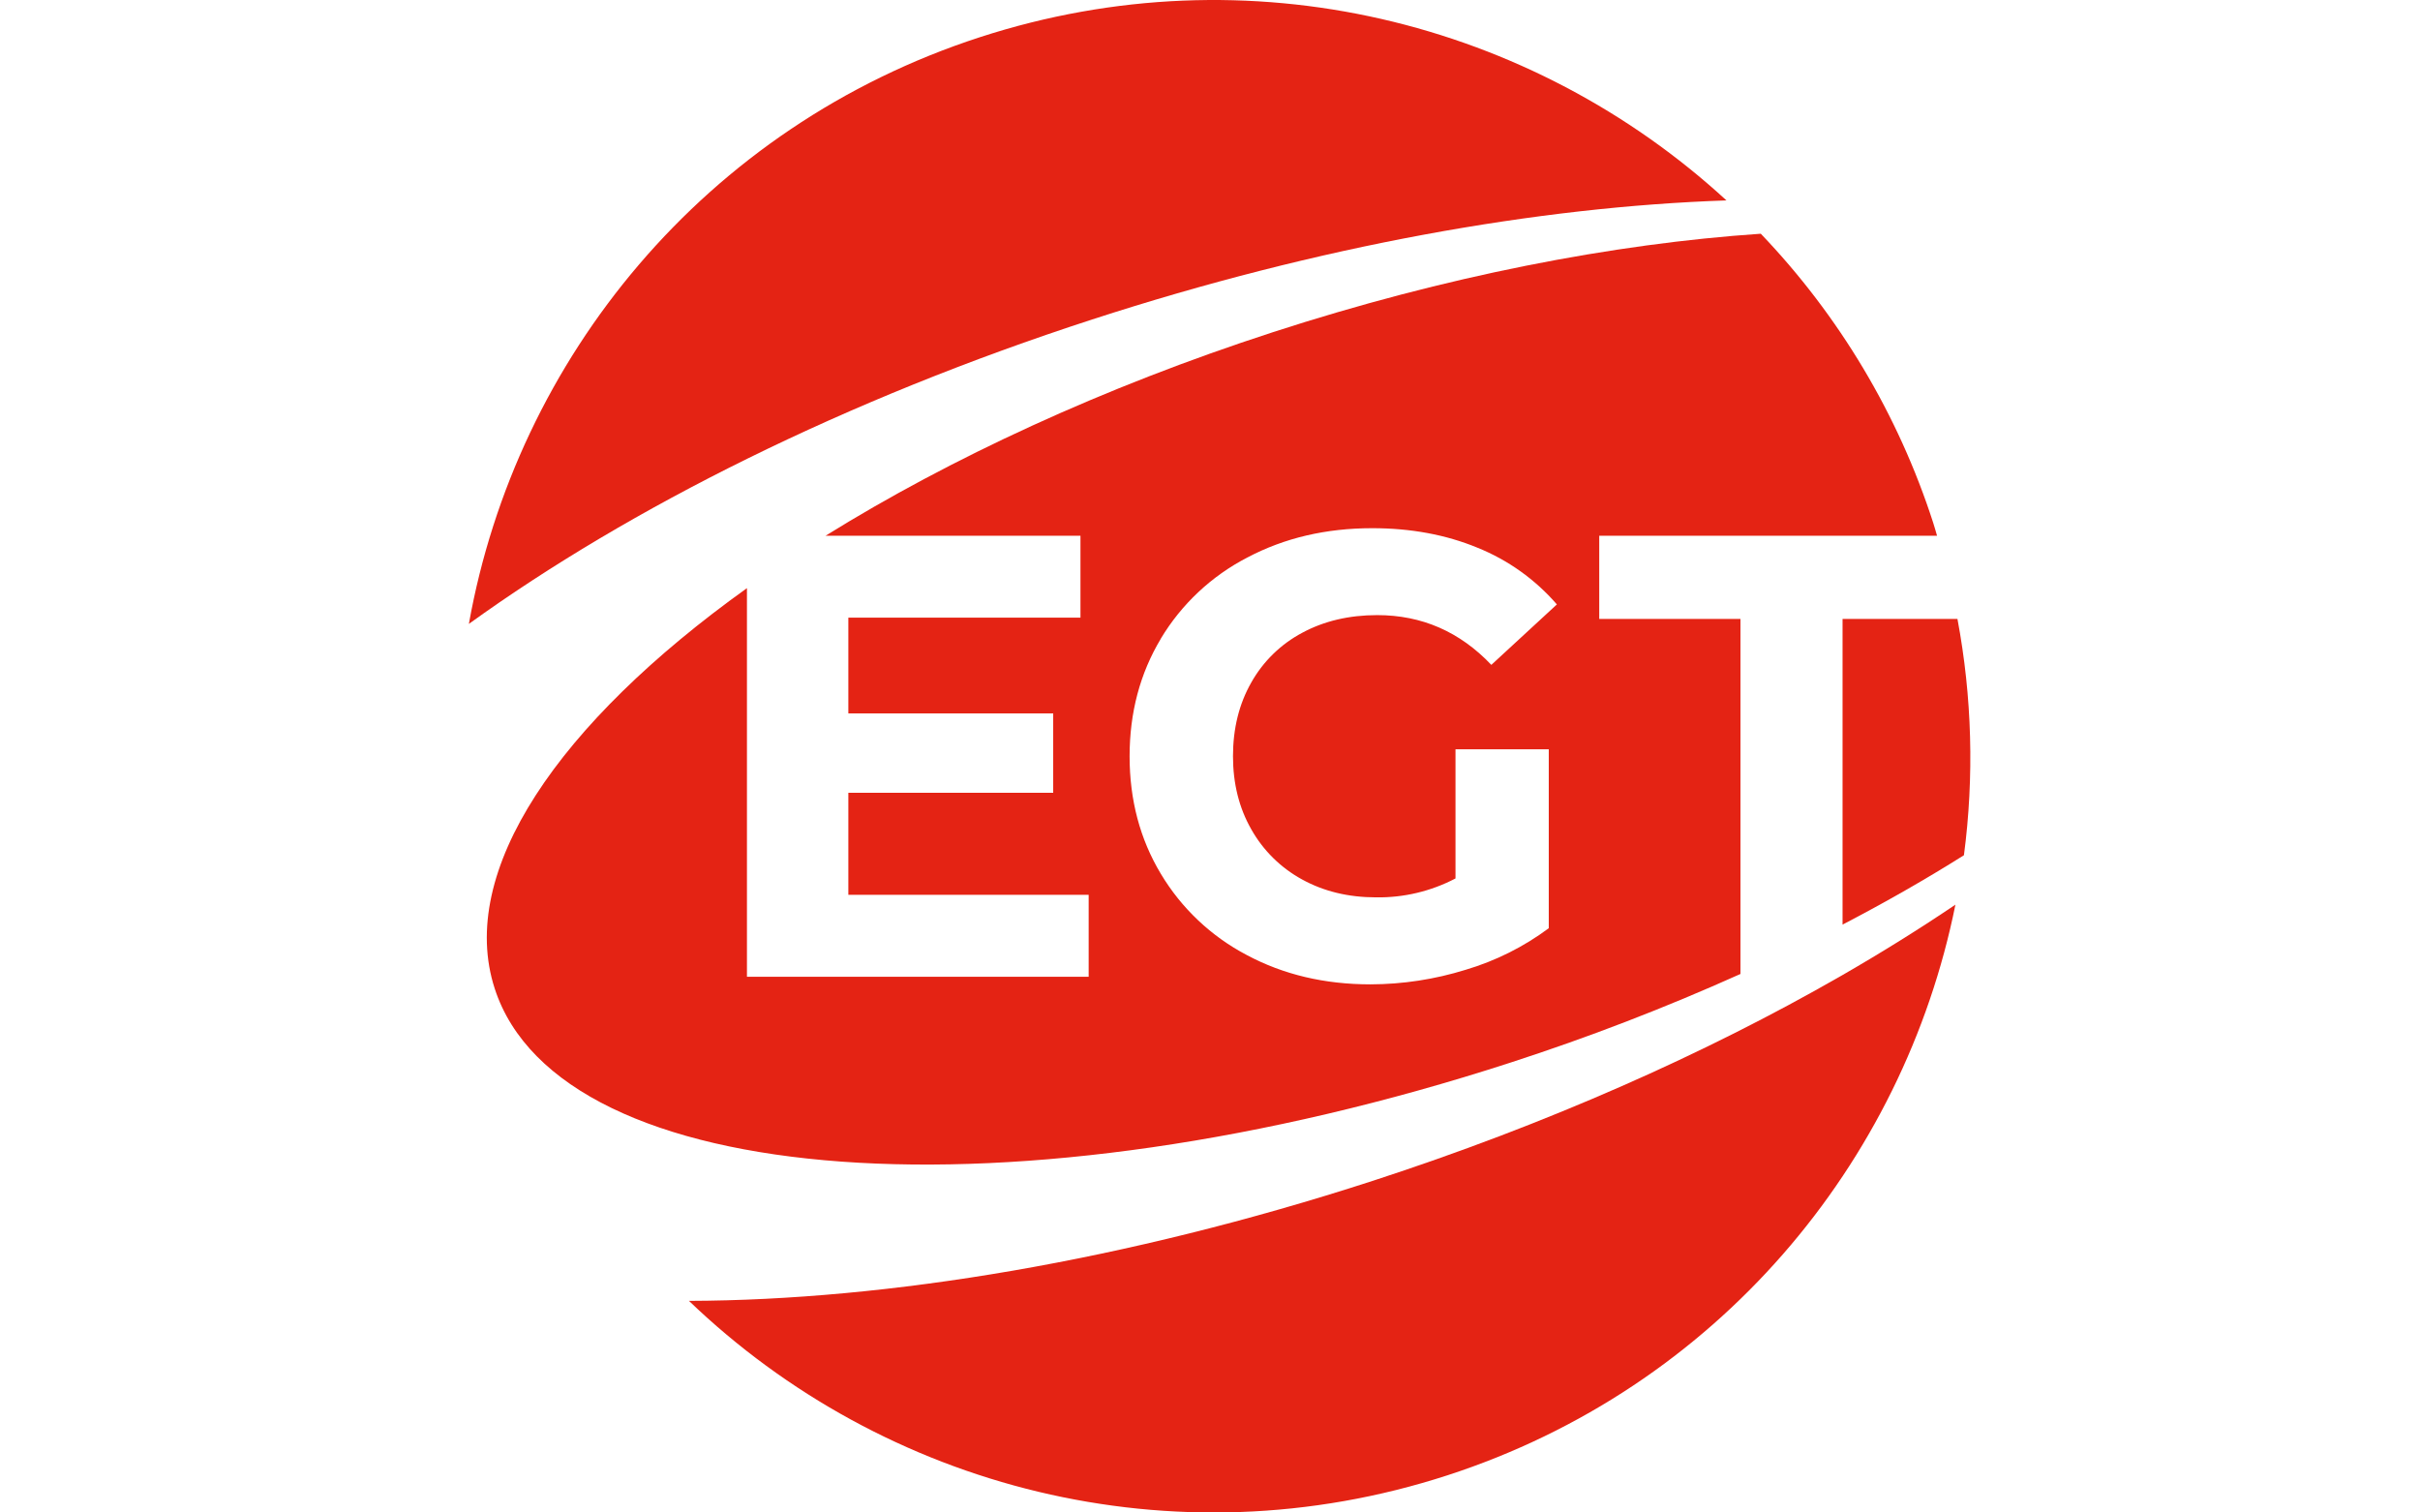 <svg width="160" height="100" viewBox="0 0 160 100" fill="none" xmlns="http://www.w3.org/2000/svg">
<g id="egt">
<g id="top">
<path id="Vector" d="M121.665 64.554C112.745 69.676 102.246 74.339 90.738 78.08C74.427 83.373 58.681 85.969 45.551 86.009C58.427 98.38 77.528 103.442 95.701 97.541C113.506 91.753 125.837 76.938 129.284 59.812C126.944 61.394 124.457 62.945 121.823 64.464L121.665 64.554Z" fill="#E42314"/>
<path id="Vector_2" d="M99.855 70.259C105.03 68.583 110.109 66.625 115.071 64.396V40.92H105.735V35.421H128.069C127.981 35.132 127.909 34.842 127.811 34.553C125.502 27.409 121.606 20.88 116.416 15.453C106.637 16.117 95.564 18.26 84.156 21.964C72.922 25.613 62.822 30.305 54.584 35.421H71.436V40.836H56.089V47.168H69.633V52.415H56.089V59.163H71.978V64.579H49.385V38.886C36.904 47.824 30.192 57.623 32.71 65.366C37.045 78.703 67.107 80.894 99.855 70.259ZM76.743 42.232C78.116 39.943 80.1 38.082 82.473 36.858C84.917 35.567 87.668 34.922 90.726 34.922C93.281 34.922 95.6 35.352 97.685 36.213C99.707 37.029 101.507 38.314 102.934 39.962L98.601 43.959C96.518 41.766 94.003 40.669 91.058 40.669C89.196 40.669 87.543 41.058 86.099 41.836C84.683 42.587 83.513 43.729 82.728 45.126C81.922 46.542 81.52 48.166 81.52 49.999C81.52 51.805 81.922 53.416 82.728 54.83C83.514 56.227 84.676 57.374 86.082 58.143C87.514 58.933 89.146 59.329 90.979 59.33C92.806 59.358 94.612 58.928 96.231 58.08V49.542H102.398V61.37C100.741 62.602 98.879 63.533 96.898 64.12C94.86 64.753 92.739 65.077 90.605 65.082C87.575 65.082 84.852 64.437 82.436 63.146C80.081 61.913 78.112 60.053 76.748 57.772C75.372 55.482 74.684 52.892 74.684 50.004C74.684 47.115 75.372 44.525 76.748 42.232H76.743Z" fill="#E42314"/>
<path id="Vector_3" d="M129.418 40.92H121.822V61.132C124.659 59.654 127.334 58.125 129.847 56.545C130.53 51.347 130.385 46.073 129.418 40.92Z" fill="#E42314"/>
<path id="Vector_4" d="M114.146 13.251C101.285 1.424 82.594 -3.324 64.79 2.458C46.621 8.36 34.141 23.677 31 41.25C41.646 33.568 55.907 26.416 72.218 21.119C87.202 16.252 101.706 13.669 114.146 13.251Z" fill="#E42314"/>
</g>
</g>
</svg>
